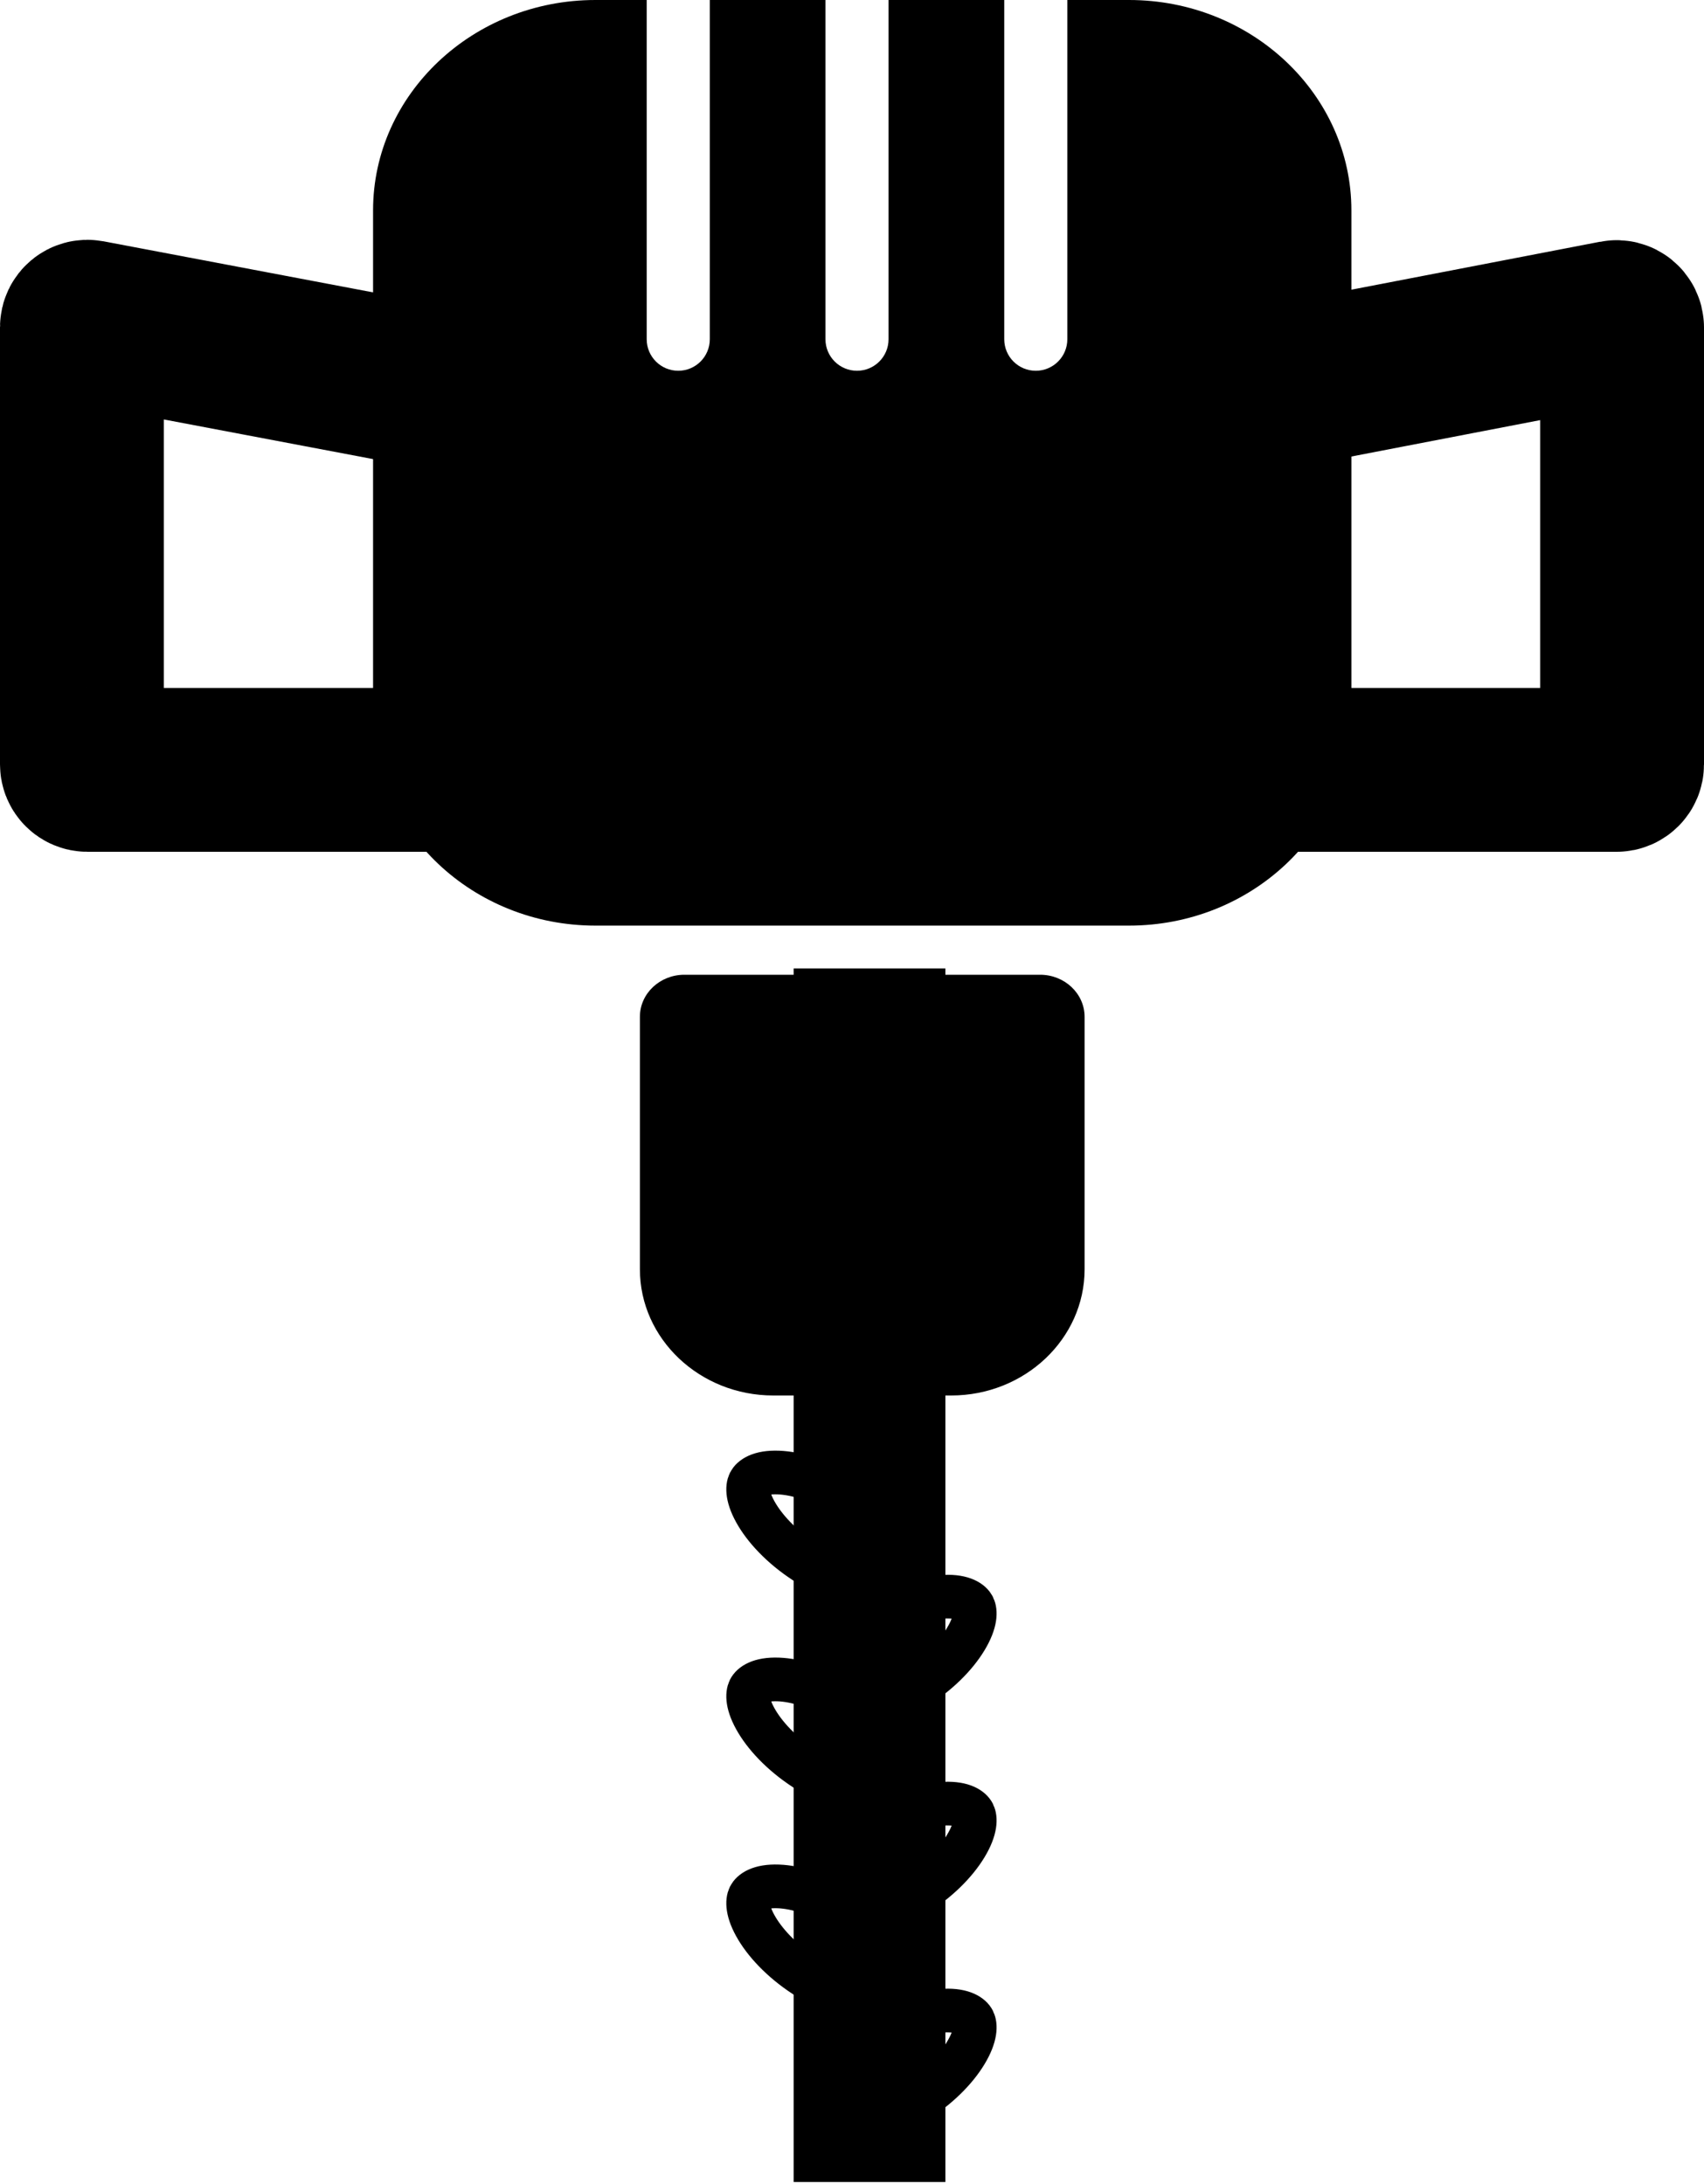 <svg width="156" height="200" viewBox="0 0 156 200" fill="none" xmlns="http://www.w3.org/2000/svg">
<path fill-rule="evenodd" clip-rule="evenodd" d="M73.647 0H75.57V31.064C75.57 32.659 76.863 33.952 78.458 33.952C80.053 33.952 81.346 32.659 81.346 31.064V0H83.273V5.68547e-05H90.014V0H91.938V31.064C91.938 32.659 93.231 33.952 94.825 33.952C96.42 33.952 97.713 32.659 97.713 31.064V0H99.64L103.364 5.68547e-05C114.583 5.68547e-05 123.719 8.646 123.719 19.264V65.497C123.719 76.115 114.583 84.76 103.364 84.76H54.51C43.29 84.76 34.154 76.115 34.154 65.497V19.264C34.154 8.646 43.29 5.68547e-05 54.51 5.68547e-05H57.281H58.581H59.205V31.064C59.205 32.659 60.498 33.952 62.093 33.952C63.688 33.952 64.981 32.659 64.981 31.064V5.68547e-05H66.723H66.908H73.647V0ZM62.653 89.259H95.222C97.469 89.259 99.293 90.985 99.294 93.112V116.228C99.294 122.601 93.815 127.787 87.081 127.787H83.01V156.228L83.009 160.345H74.867V156.228V127.787H70.795C64.062 127.787 58.582 122.601 58.582 116.228V93.112C58.582 90.985 60.406 89.259 62.653 89.259ZM74.822 181.725C74.837 181.725 74.852 181.725 74.867 181.725H83.009C83.024 181.725 83.039 181.725 83.054 181.725H74.822Z" fill="black"/>
<rect x="72.658" y="88.685" width="13.89" height="111.123" fill="black"/>
<path d="M75.042 174.746C75.244 175.151 75.941 175.725 77.68 175.661C79.333 175.6 81.482 174.94 83.668 173.593C85.854 172.246 87.494 170.57 88.415 169.045C89.385 167.44 89.314 166.48 89.112 166.075C88.91 165.671 88.213 165.096 86.474 165.161C84.821 165.221 82.673 165.881 80.487 167.228C78.301 168.576 76.66 170.251 75.739 171.777C74.77 173.382 74.84 174.342 75.042 174.746Z" stroke="black" stroke-width="4"/>
<path d="M82.688 163.376C82.486 163.781 81.79 164.355 80.05 164.291C78.397 164.23 76.249 163.57 74.063 162.223C71.877 160.876 70.236 159.2 69.315 157.675C68.346 156.07 68.416 155.109 68.618 154.705C68.821 154.3 69.517 153.726 71.256 153.79C72.909 153.851 75.058 154.511 77.244 155.858C79.43 157.205 81.07 158.881 81.992 160.406C82.961 162.012 82.89 162.972 82.688 163.376Z" stroke="black" stroke-width="4"/>
<path d="M75.042 155.796C75.244 156.2 75.941 156.775 77.68 156.711C79.333 156.65 81.482 155.99 83.668 154.643C85.854 153.296 87.494 151.62 88.415 150.095C89.385 148.489 89.314 147.529 89.112 147.125C88.91 146.72 88.213 146.146 86.474 146.21C84.821 146.271 82.673 146.931 80.487 148.278C78.301 149.625 76.66 151.301 75.739 152.826C74.77 154.431 74.84 155.392 75.042 155.796Z" stroke="black" stroke-width="4"/>
<path d="M82.688 144.426C82.486 144.831 81.79 145.405 80.05 145.341C78.397 145.28 76.249 144.62 74.063 143.273C71.877 141.926 70.236 140.25 69.315 138.725C68.346 137.12 68.416 136.16 68.618 135.755C68.821 135.351 69.517 134.777 71.256 134.841C72.909 134.902 75.058 135.561 77.244 136.908C79.43 138.256 81.07 139.931 81.992 141.457C82.961 143.062 82.89 144.022 82.688 144.426Z" stroke="black" stroke-width="4"/>
<path d="M75.042 193.696C75.244 194.101 75.941 194.675 77.68 194.611C79.333 194.55 81.482 193.89 83.668 192.543C85.854 191.196 87.494 189.52 88.415 187.995C89.385 186.39 89.314 185.43 89.112 185.025C88.91 184.621 88.213 184.046 86.474 184.11C84.821 184.171 82.673 184.831 80.487 186.178C78.301 187.525 76.66 189.201 75.739 190.727C74.77 192.332 74.84 193.292 75.042 193.696Z" stroke="black" stroke-width="4"/>
<path d="M82.688 182.326C82.486 182.731 81.79 183.305 80.05 183.241C78.397 183.18 76.249 182.52 74.063 181.173C71.877 179.826 70.236 178.15 69.315 176.625C68.346 175.02 68.416 174.06 68.618 173.655C68.821 173.251 69.517 172.677 71.256 172.741C72.909 172.802 75.058 173.461 77.244 174.808C79.43 176.156 81.07 177.831 81.992 179.357C82.961 180.962 82.89 181.922 82.688 182.326Z" stroke="black" stroke-width="4"/>
<path d="M8.093 29.468L52.997 37.977C53.233 38.021 53.404 38.227 53.404 38.468V70C53.404 70.276 53.18 70.5 52.904 70.5H8C7.724 70.5 7.5 70.276 7.5 70V29.96C7.5 29.646 7.785 29.41 8.093 29.468Z" stroke="black" stroke-width="15"/>
<path d="M147.905 29.501L104.07 37.955C103.834 38 103.664 38.206 103.664 38.446V70C103.664 70.276 103.888 70.5 104.164 70.5H148C148.276 70.5 148.5 70.276 148.5 70V29.992C148.5 29.678 148.214 29.441 147.905 29.501Z" stroke="black" stroke-width="15"/>
</svg>

